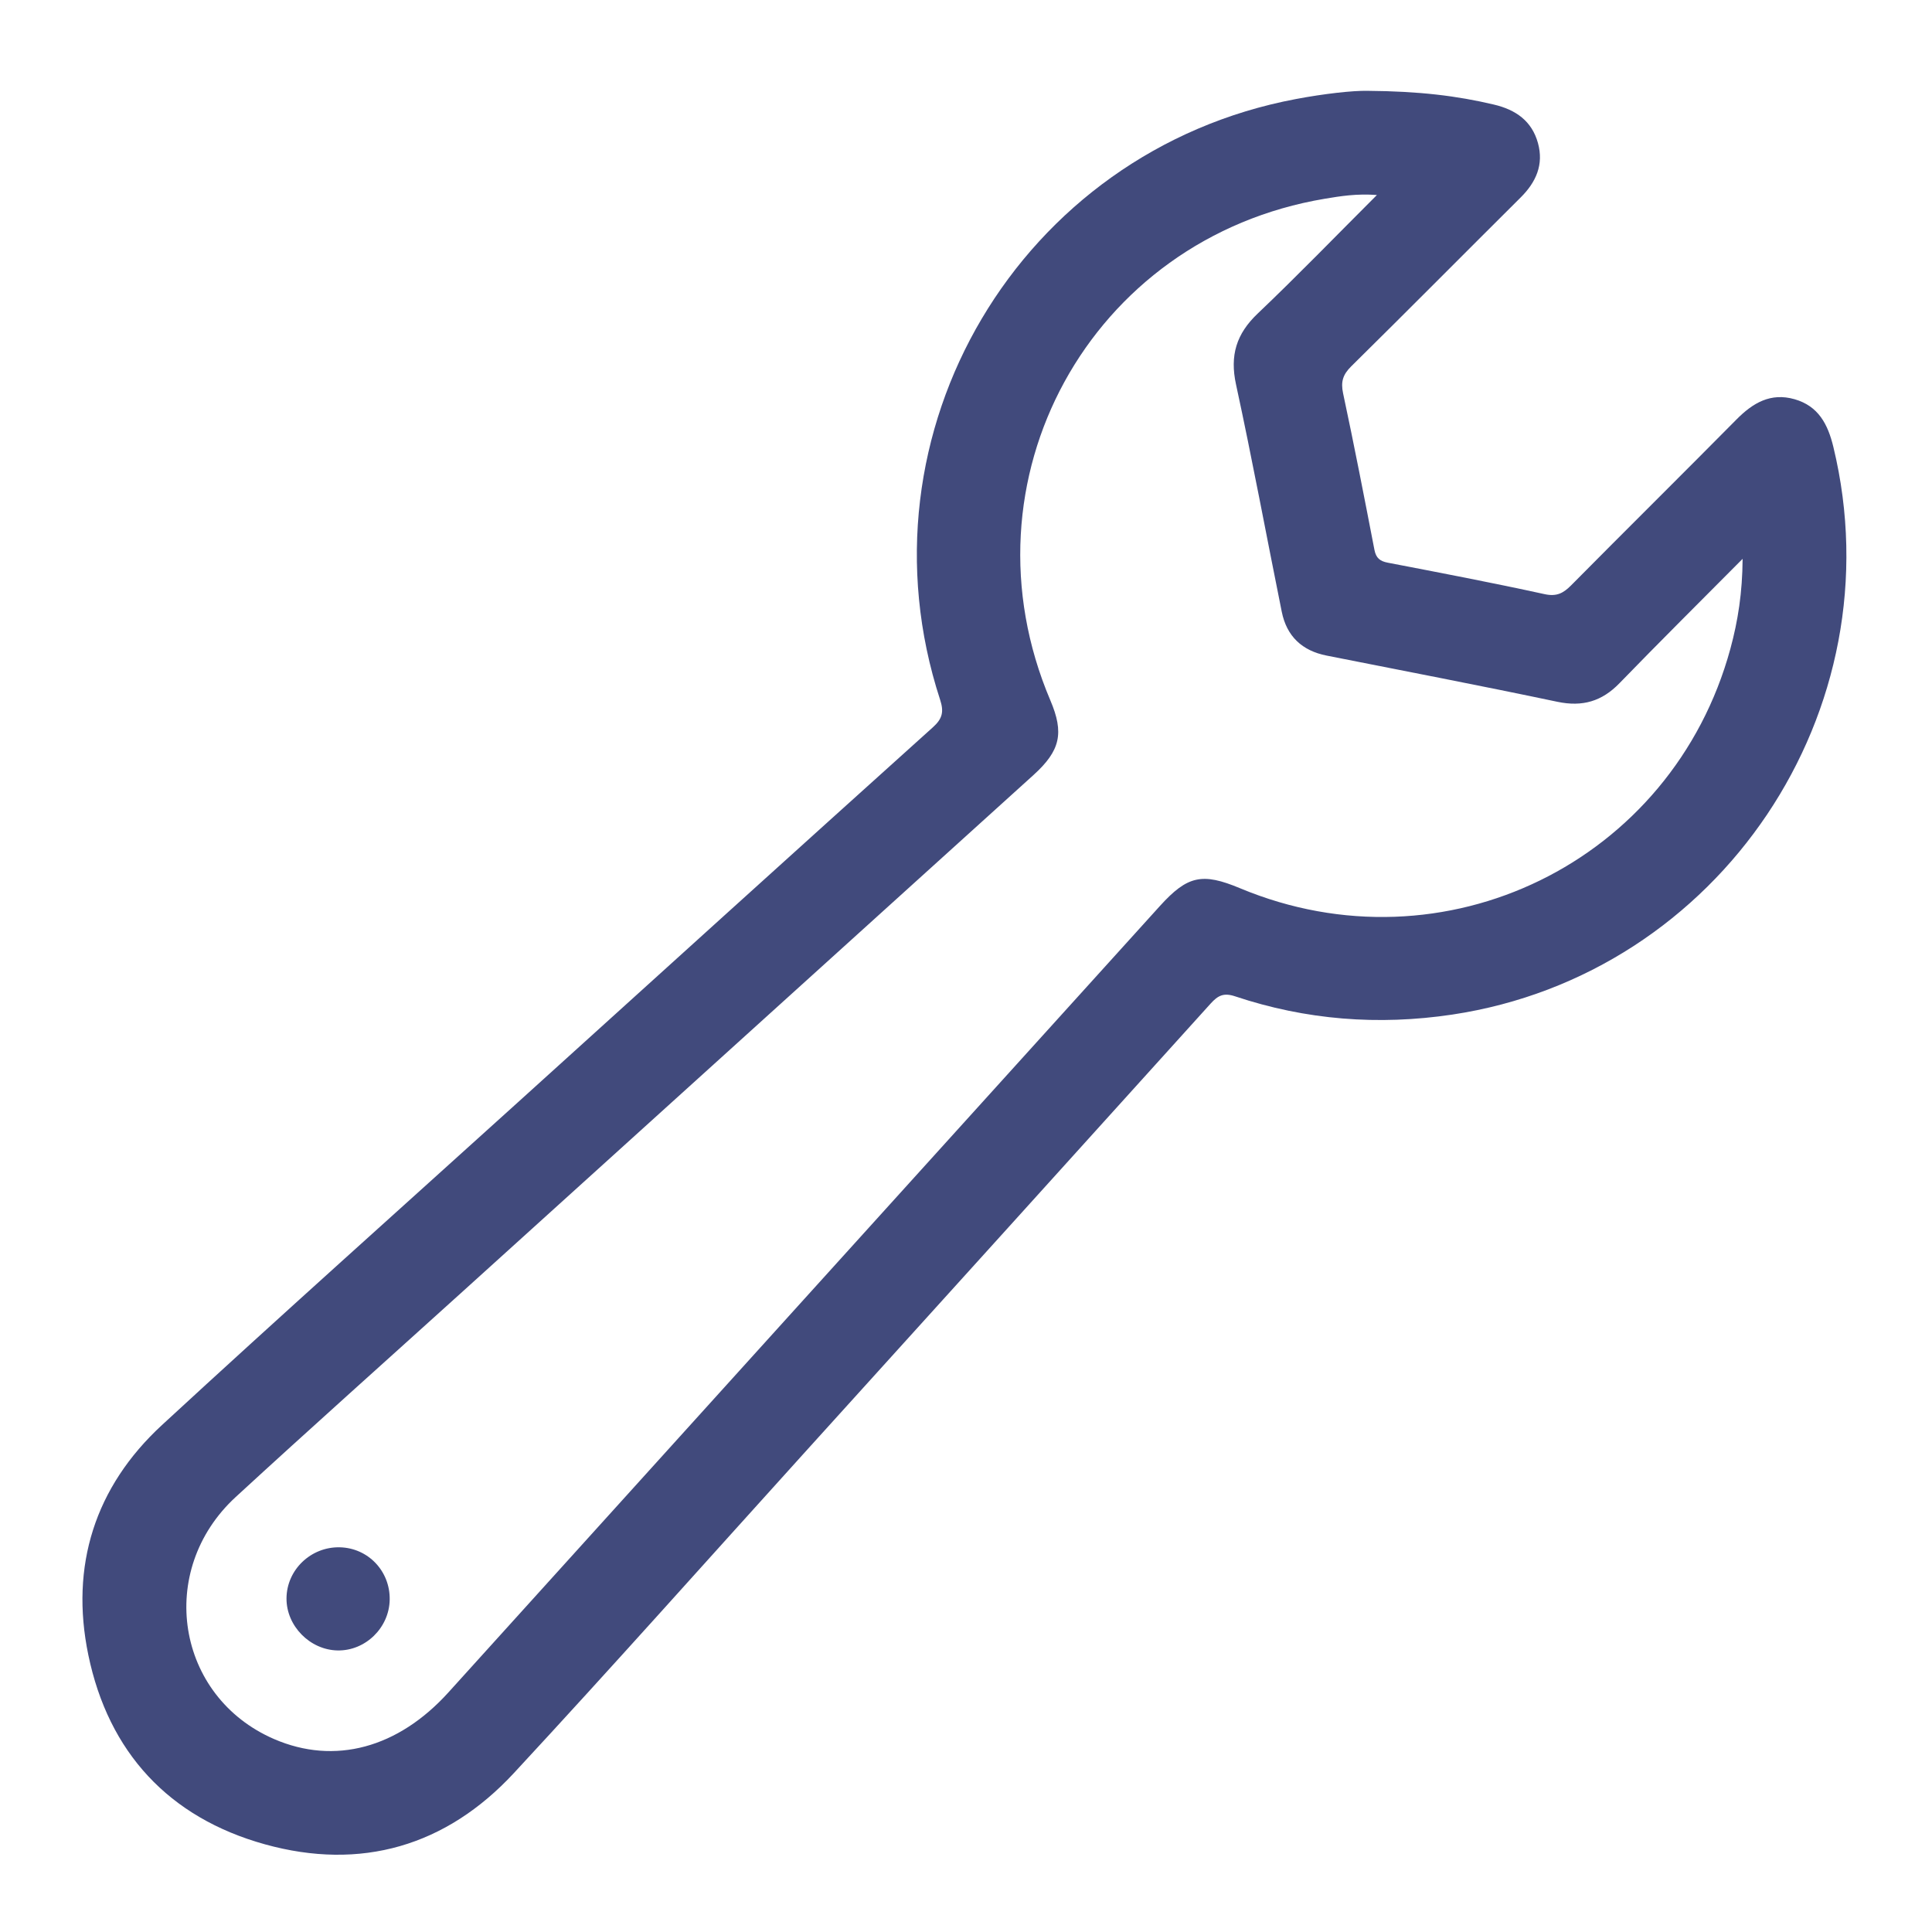 <?xml version="1.0" encoding="utf-8"?>
<!-- Generator: Adobe Illustrator 26.0.3, SVG Export Plug-In . SVG Version: 6.00 Build 0)  -->
<svg version="1.1" id="Layer_1" xmlns="http://www.w3.org/2000/svg" xmlns:xlink="http://www.w3.org/1999/xlink" x="0px" y="0px"
	 viewBox="0 0 375 375" style="enable-background:new 0 0 375 375;" xml:space="preserve">
<style type="text/css">
	.st0{fill:#414A7C;}
</style>
<path class="st0" d="M355.86,86.77c-1.07-4.43-2.9-7.95-7.53-9.28c-4.65-1.33-8.11,0.72-11.29,3.94
	c-10.65,10.77-21.43,21.42-32.09,32.19c-1.52,1.53-2.82,2.22-5.17,1.7c-10.1-2.21-20.25-4.15-30.4-6.1c-1.53-0.29-2.29-0.9-2.6-2.48
	c-1.96-10.15-3.93-20.3-6.09-30.41c-0.47-2.22-0.04-3.62,1.57-5.21c11.02-10.87,21.92-21.87,32.9-32.79
	c2.99-2.97,4.51-6.38,3.36-10.55c-1.18-4.3-4.31-6.48-8.55-7.48c-7.18-1.7-14.45-2.59-24.52-2.67c-2.89-0.06-8.43,0.56-13.89,1.59
	c-53.6,10.07-86.02,64.74-69.09,116.58c0.77,2.35,0.47,3.69-1.4,5.37c-26.91,24.22-53.73,48.52-80.57,72.81
	c-23.04,20.85-46.22,41.55-69.06,62.62c-13.03,12.02-17.87,27.35-14.3,44.61c3.91,18.91,15.63,31.59,34.27,36.77
	c18.64,5.18,35.18,0.37,48.34-13.83c18.93-20.42,37.44-41.23,56.12-61.87c26.38-29.15,52.77-58.3,79.11-87.48
	c1.41-1.56,2.52-2.16,4.76-1.41c13.74,4.59,27.78,5.69,42.15,3.54C333.82,189.13,368.23,137.9,355.86,86.77z M335.87,125.91
	c-11.28,41.41-55.56,63.04-95.17,46.5c-7.34-3.07-10.21-2.46-15.56,3.44c-46.04,50.87-92.07,101.74-138.09,152.63
	c-9.78,10.82-22.09,14.16-33.85,9.07c-19.02-8.23-22.98-32.69-7.44-46.99c14.59-13.42,29.39-26.62,44.09-39.92
	c36.92-33.4,73.84-66.8,110.75-100.21c5.23-4.74,5.97-8.15,3.27-14.5c-18.12-42.64,7.64-89.72,53.31-97.36
	c3.05-0.51,6.15-1.01,10.08-0.72c-8,7.99-15.41,15.66-23.13,23c-4.16,3.95-5.44,8.13-4.22,13.77c3.18,14.66,5.91,29.42,8.88,44.13
	c0.96,4.75,3.94,7.56,8.71,8.5c14.94,2.96,29.9,5.83,44.8,8.97c4.87,1.02,8.64-0.09,12.06-3.63c7.66-7.9,15.47-15.65,23.88-24.12
	C338.2,115,337.34,120.5,335.87,125.91z"/>
<path class="st0" d="M75.64,310.51c-0.1,5.44-4.7,9.93-10.1,9.84c-5.37-0.09-9.96-4.75-9.93-10.1c0.03-5.55,4.73-10.05,10.35-9.92
	C71.46,300.46,75.74,304.96,75.64,310.51z"/>
</svg>
